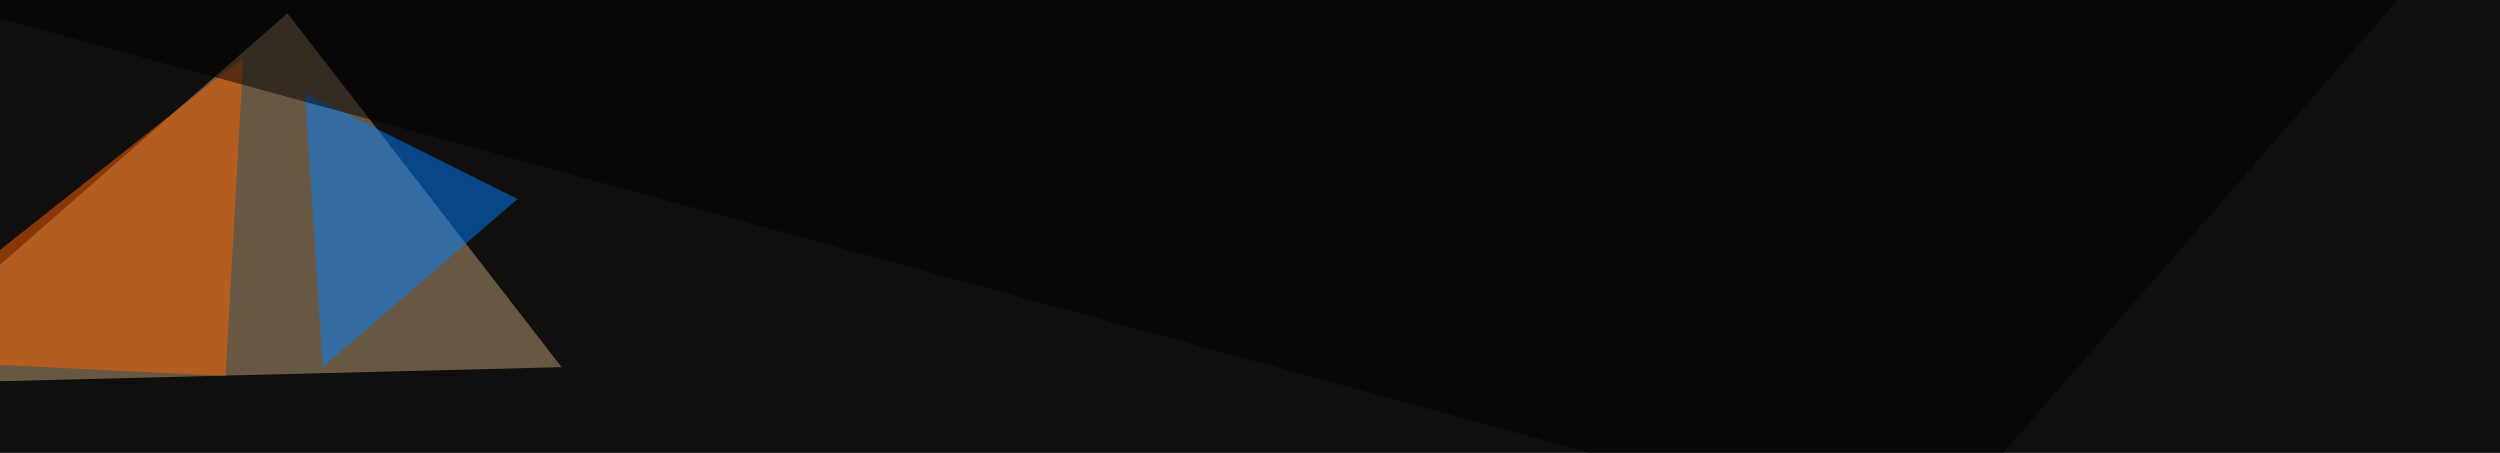 <svg xmlns="http://www.w3.org/2000/svg" width="828" height="150" ><filter id="a"><feGaussianBlur stdDeviation="55"/></filter><rect width="100%" height="100%" fill="#100f0d"/><g filter="url(#a)"><g fill-opacity=".5"><path fill="#c1a078" d="M95.2 4.4L186 121.6l-231.4 5.8z"/><path fill="#0080ff" d="M101 30.8l70.4 35.1-64.5 55.7z"/><path fill="#ff6200" d="M74.7 124.5L80.6 19l-126 99.7z"/><path d="M637.2 180.2L-27.8-1.5h823.2z"/></g></g></svg>